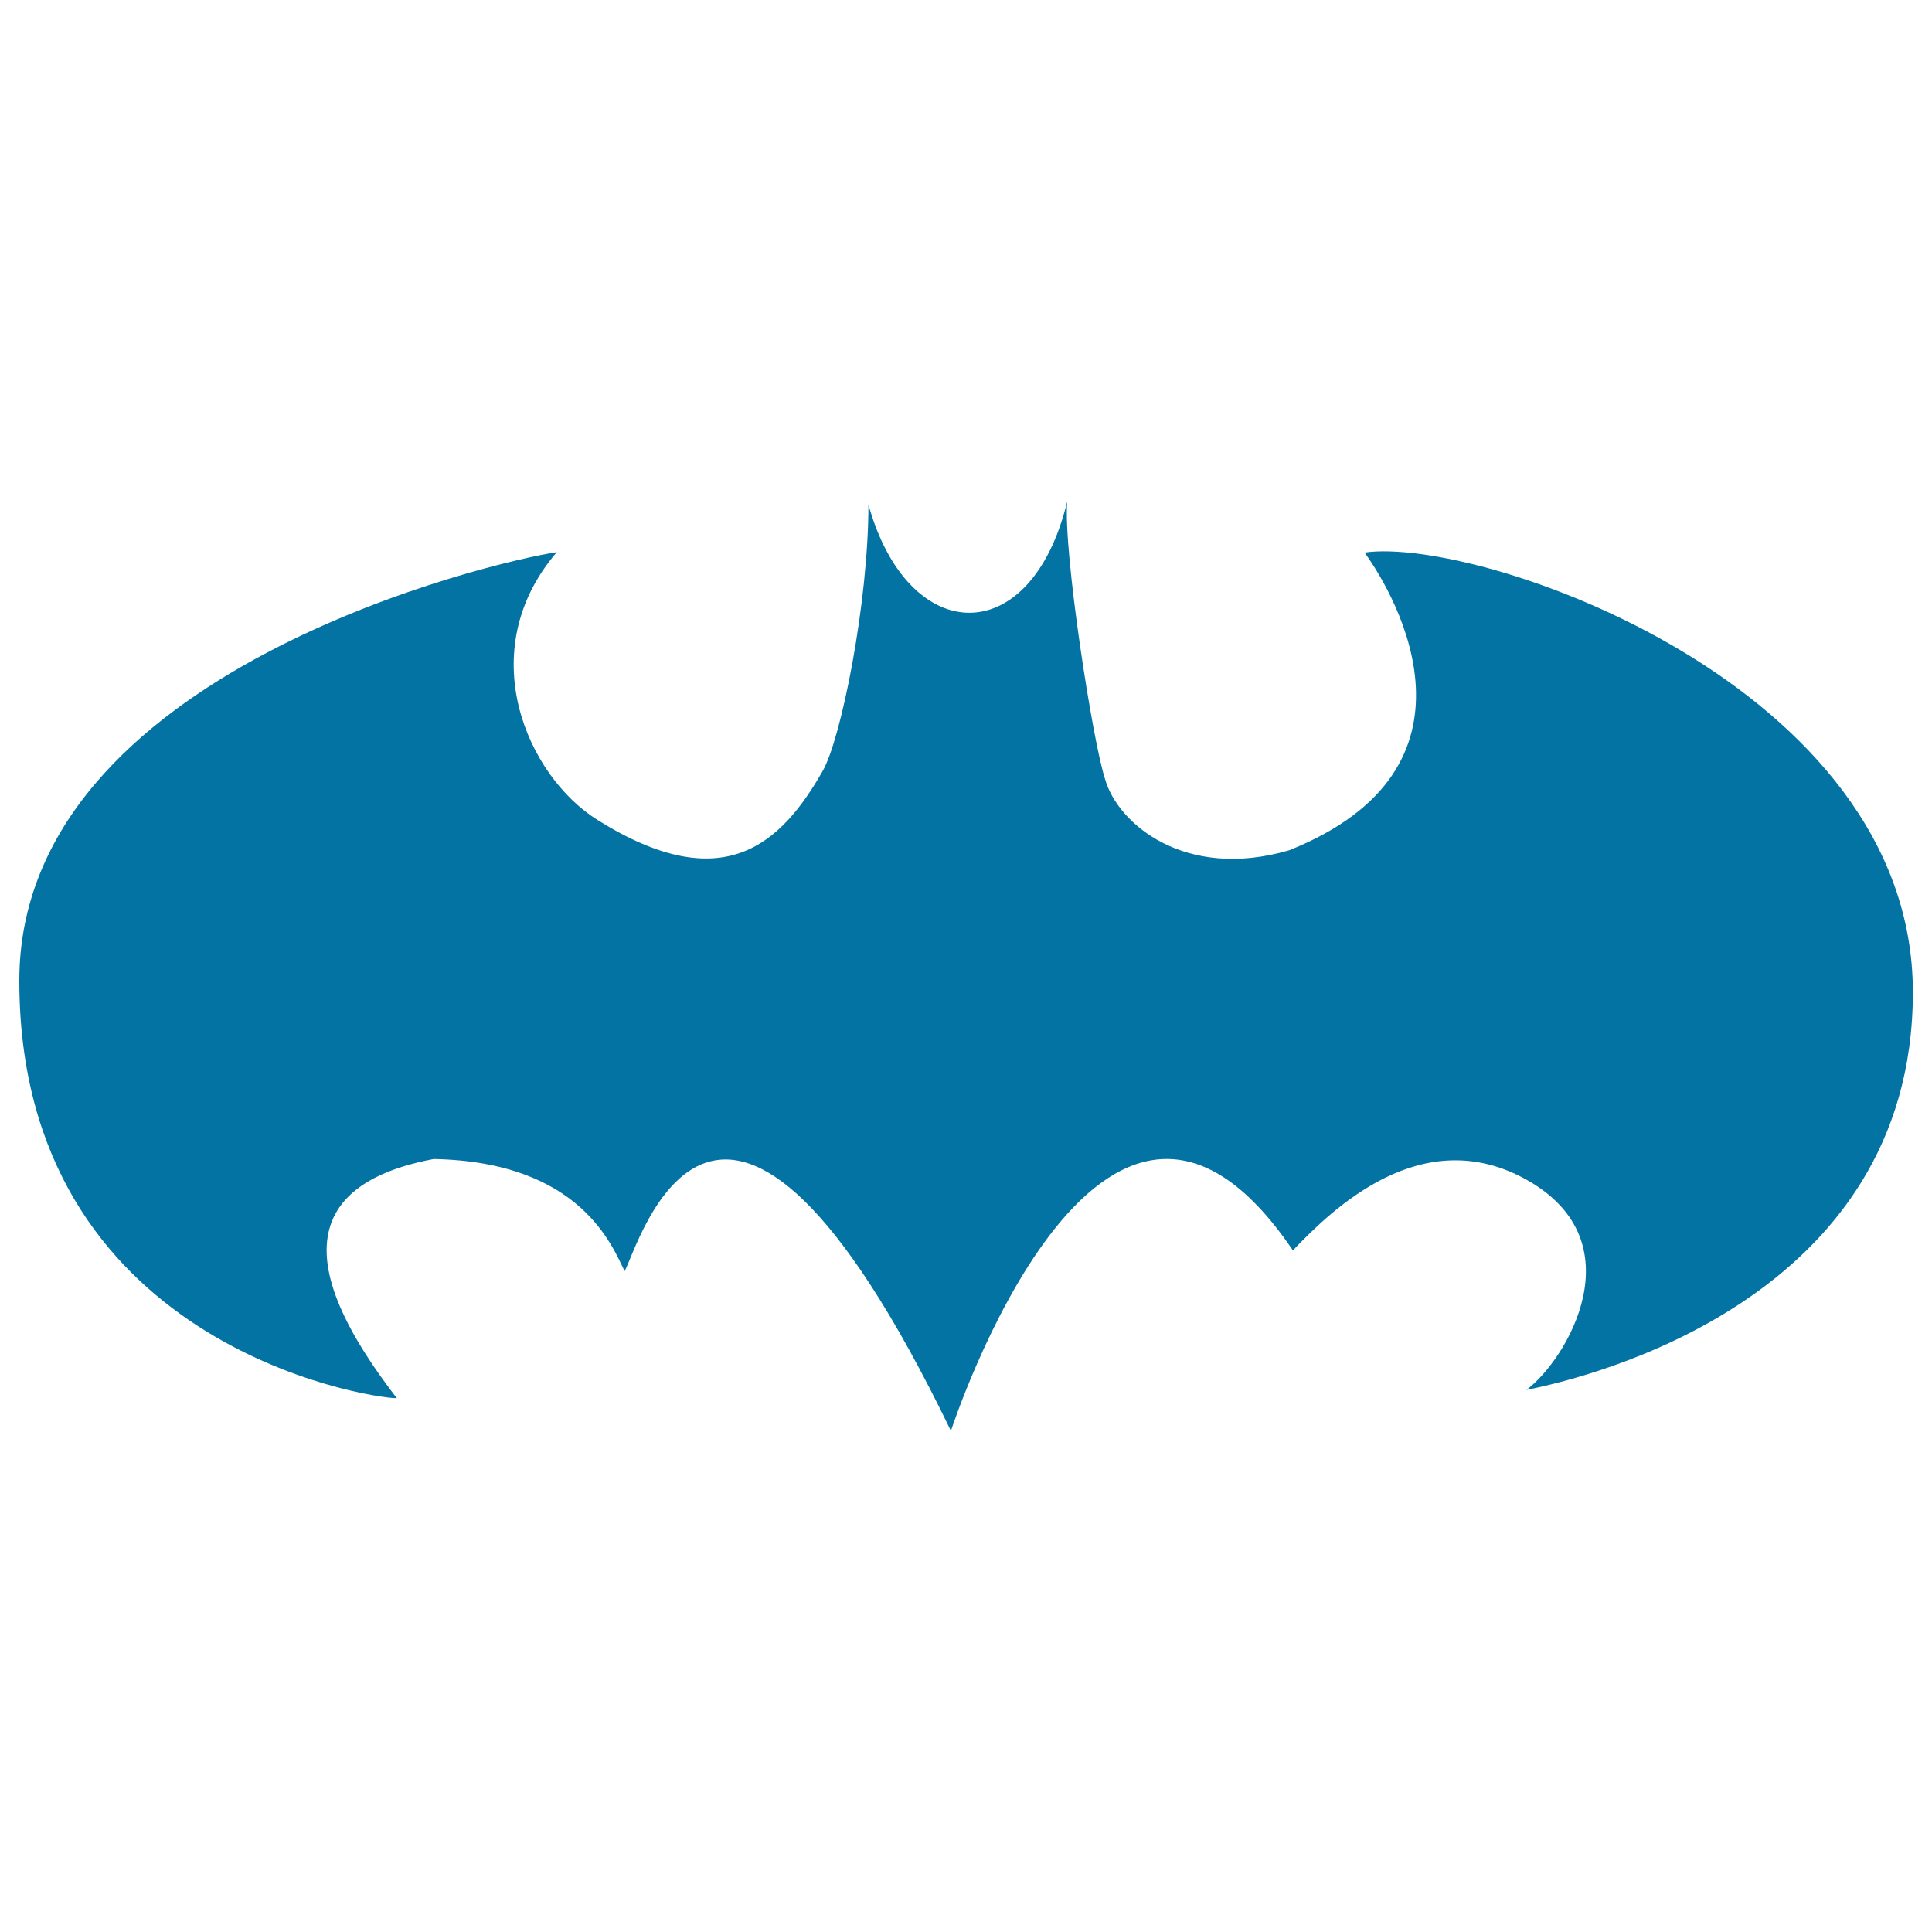 <svg xmlns="http://www.w3.org/2000/svg" viewBox="0 0 1000 1000" style="fill:#0273a2">
<title>Bat With Open Wings Logo Variant SVG icon</title>
<g><path d="M492.2,740.6c0,0,77.9-239.7,177-93.4c20-20.9,66.9-67.3,121.6-36.2c56.1,32,20.4,92.6-0.7,108.4c31.9-6.3,200-46.6,200-205.8c0-159.1-224.5-236.1-283.8-227.6c16.9,23.3,66.9,111.7-39,154.1c-54.1,15.8-88.9-13.9-95.3-36.8c-6.4-19.1-21.8-118.4-19.6-143.8c-18.7,77.6-82.3,75.6-102.9,1.7c0,50.9-14.2,121.4-23.7,137.9c-21.5,37.7-51.4,66-116.4,25.4c-36.8-22.9-65.1-87.6-21.2-138.7C258.4,290.1,10,346.6,10,507.6c0,188.1,180.6,216.1,195.4,216.1c-30.6-39.9-71.7-106.7,19.1-123.8c76.2,1.5,92.4,45.3,98.8,58C330.2,646.3,372,492.4,492.2,740.6z"/></g>
</svg>